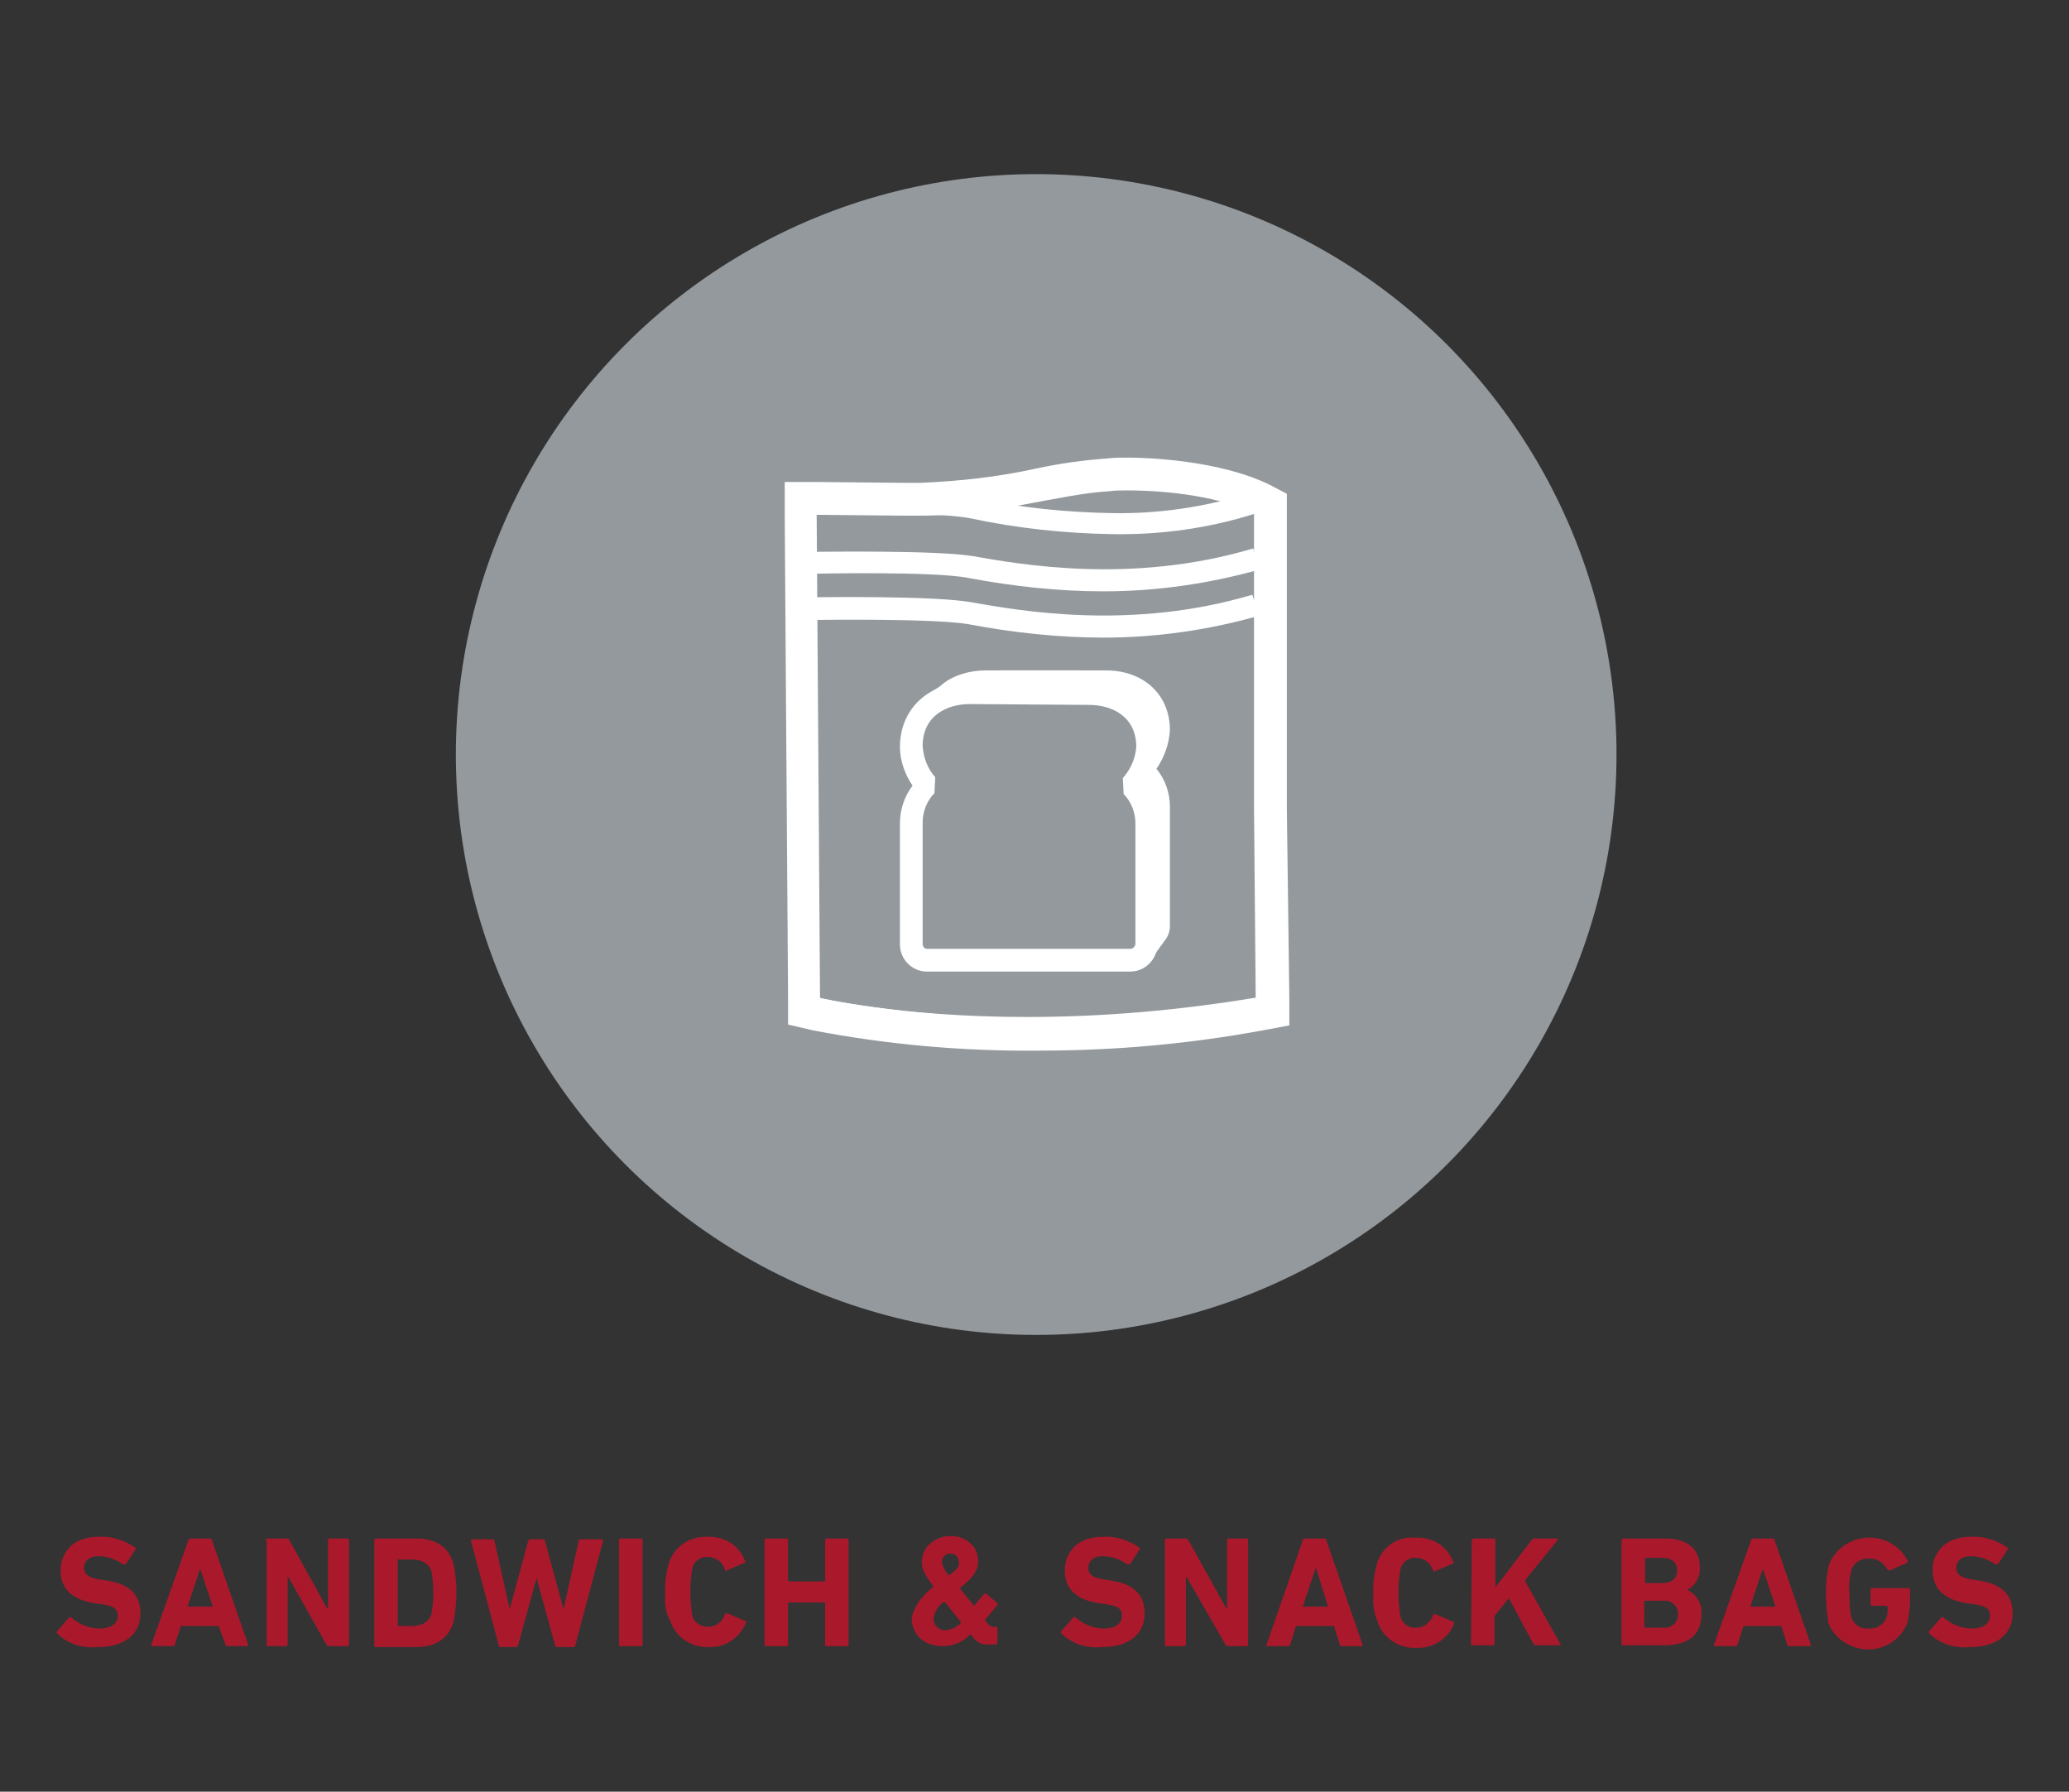 <svg xmlns="http://www.w3.org/2000/svg" xmlns:xlink="http://www.w3.org/1999/xlink" id="Layer_1" x="0px" y="0px" viewBox="0 0 246 213" style="enable-background:new 0 0 246 213;" xml:space="preserve"><rect x="0" y="0" width="246" height="213" fill="#333333" stroke="none"/><style type="text/css">	.st0{fill:#93999D;}	.st1{fill:#FFFFFF;}	.st2{fill:#AA182C;}	.st3{fill:none;}</style><circle class="st0" cx="123.2" cy="89.7" r="69"></circle><path class="st1" d="M131.2,75.8c-5.4,0-10.8-0.6-16.1-1.6c-4.1-0.7-17.8-0.5-18-0.5L97,71c0.6,0,14.1-0.2,18.5,0.6 c5.7,1,19,3.4,33.4-0.9l0.8,2.5C143.7,74.9,137.5,75.8,131.2,75.8z"></path><path class="st1" d="M149.1,61.1v0.7v34.2l0.2,22.6c-9,1.5-18.1,2.3-27.2,2.3c-15.4,0-24.7-2.3-24.7-2.3l-0.4-56.8v-0.8 c0,0,2.1,0,5,0c4.4,0,10.6,0.1,13.3,0.6c5.6,1.2,11.2,1.8,16.9,1.9C138,63.6,143.7,62.8,149.1,61.1 M102.1,58.6c-2.8,0-5,0-5,0 l-2.6,2.7V62l0.4,56.7l2,2.5c0.4,0.1,9.8,2.4,25.3,2.4c9.3,0,18.5-0.8,27.6-2.3l2.1-2.6l-0.2-22.6V61.9v-0.1V61l-3.3-2.3 c-5.3,1.6-10.7,2.4-16.2,2.3c-5.3-0.1-10.6-0.6-15.8-1.7l-0.6-0.1C111.2,58.7,106.6,58.5,102.1,58.6L102.1,58.6z"></path><path class="st1" d="M134,58.3c5.1,0,11.3,0.8,15.2,2.8v35l0.2,22.6c-8.5,1.6-17.1,2.3-25.7,2.3c-8.8,0.1-17.6-0.7-26.2-2.3 l-0.4-57.5l10.2,0.1c0.7,0,1.4,0,2.1,0c9,0,16.7-2.6,22.5-2.9C132.5,58.3,133.2,58.3,134,58.3 M134,54.4L134,54.4 c-0.8,0-1.6,0-2.3,0.1c-2.9,0.2-5.7,0.6-8.5,1.2c-4.5,1-9.1,1.5-13.7,1.7c-0.6,0-1.3,0-1.9,0h-0.2l-10.2-0.1h-3.9v3.9l0.4,57.5v3.1 l3,0.7c8.9,1.7,17.9,2.5,27,2.4c8.9,0,17.7-0.8,26.4-2.4l3.2-0.6v-3.2L153,96V58.7l-2.1-1.1C144.9,54.7,136.4,54.4,134,54.4 L134,54.4z"></path><path class="st1" d="M131.2,70.3c-5.4,0-10.8-0.6-16.1-1.6c-4.1-0.8-17.9-0.5-18-0.5v-2.6c0.6,0,14.1-0.2,18.5,0.5 c5.7,1,19,3.4,33.4-0.9l0.8,2.5C143.7,69.4,137.5,70.3,131.2,70.3z"></path><path class="st1" d="M134.4,115.5h-24.2c-1.8,0-3.2-1.5-3.2-3.2V97.9c0-1.6,0.5-3.2,1.5-4.5c-0.9-1.3-1.5-3-1.5-4.6 c0-4.5,3.4-7.7,8.2-7.7h14.2c4.8,0,8.2,3.1,8.2,7.7c0,1.6-0.6,3.3-1.5,4.6c1,1.3,1.5,2.9,1.5,4.5v14.4 C137.6,114,136.2,115.5,134.4,115.5z M115.3,83.7c-2.6,0-5.6,1.3-5.6,5c0.1,1.4,0.6,2.7,1.5,3.7l-0.1,1.9c-0.9,0.9-1.4,2.2-1.4,3.5 v14.4c0,0.3,0.2,0.6,0.5,0.6c0,0,0,0,0,0h24.2c0.3,0,0.6-0.3,0.6-0.6c0,0,0,0,0,0V97.9c0-1.3-0.5-2.6-1.4-3.5l-0.1-1.9 c0.9-1,1.5-2.3,1.6-3.7c0-3.7-3-5-5.6-5L115.3,83.7z"></path><path class="st1" d="M111.9,83.8l-1.2-1l0.5-0.6c0.6-0.7,1.2-1.2,2-1.6c1.2-0.6,2.6-0.9,4-0.9h11v1.5h-11c-1.9-0.1-3.6,0.6-4.9,2 L111.9,83.8z"></path><path class="st1" d="M139.1,86.8c0-4.2-3.1-7.1-7.6-7.1H119l-4.3,2.1h-2.2v1.5h2.4v0.1l0.1-0.1l10-0.2l6.9-0.8l2.9,3l1.1,4l-0.6,2 l-0.1,0.1h0.1l-0.7,2l0.8,3.4l0.2,16h0.7l0.6,1.2l1.6-2.2l0,0c0.4-0.5,0.6-1.1,0.6-1.7V95.9c0-1.7-0.6-3.3-1.6-4.5 C138.4,90.1,139,88.5,139.1,86.8z"></path><polygon class="st1" points="110.1,82.7 112.8,80.9 113.6,81.9 109.9,83.8 "></polygon><path class="st2" d="M8.9,195.5c-0.8-0.3-1.5-0.7-2.1-1.3c-0.1-0.1-0.1-0.2,0-0.3c0,0,0,0,0,0l1.4-1.6c0.1-0.1,0.2-0.1,0.3,0 c0,0,0,0,0,0c0.9,0.8,2.1,1.3,3.4,1.3c1.3,0,2.1-0.6,2.1-1.5s-0.5-1.2-2-1.4l-0.7-0.1c-2.7-0.4-4.1-1.7-4.1-3.9 c0-1.1,0.4-2.1,1.2-2.9c0.9-0.8,2.1-1.1,3.3-1.1c1.6-0.1,3.1,0.4,4.4,1.3c0.1,0.1,0.1,0.2,0,0.2c0,0,0,0,0,0l-1.1,1.7 c-0.1,0.1-0.2,0.1-0.3,0.1c-0.9-0.6-1.9-1-3-1c-1.1,0-1.7,0.6-1.7,1.4s0.6,1.2,2,1.4l0.7,0.1c2.7,0.4,4,1.7,4,3.9c0,2.4-1.8,4-5,4 C10.7,195.9,9.8,195.8,8.9,195.5z"></path><path class="st2" d="M22.4,183.1c0-0.1,0.1-0.2,0.2-0.2H25c0.1,0,0.2,0.1,0.2,0.2l4.3,12.4c0,0.1,0,0.2-0.1,0.2H27 c-0.1,0-0.2-0.1-0.2-0.2l-0.8-2.2h-4.5l-0.7,2.2c0,0.1-0.1,0.2-0.2,0.2h-2.5c-0.1,0-0.2,0-0.1-0.2L22.4,183.1z M22.3,191h3l-1.5-4.5 h0L22.3,191z"></path><path class="st2" d="M31.6,183.1c0-0.1,0-0.2,0.2-0.2h2.3c0.1,0,0.3,0.1,0.3,0.2l4.5,8.1H39v-8.1c0-0.1,0.1-0.2,0.2-0.2h2.1 c0.1,0,0.2,0,0.2,0.2v12.4c0,0.1-0.1,0.2-0.2,0.2h-2.2c-0.1,0-0.3-0.1-0.3-0.2l-4.5-8h-0.1v8c0,0.1-0.1,0.2-0.2,0.2h-2.1 c-0.1,0-0.2,0-0.2-0.2V183.1z"></path><path class="st2" d="M44.5,183.1c0-0.1,0.1-0.2,0.2-0.2h4.8c2.3,0,3.8,1,4.4,2.9c0.5,2.3,0.5,4.7,0,7.1c-0.6,1.9-2.1,2.9-4.4,2.9 h-4.8c-0.1,0-0.2,0-0.2-0.2V183.1z M47.3,193.2c0,0.1,0,0.1,0.1,0.1h1.5c1.3,0,2.1-0.5,2.4-1.4c0.3-1.7,0.3-3.4,0-5.1 c-0.3-0.9-1.1-1.4-2.4-1.4h-1.5c-0.1,0-0.1,0-0.1,0.1V193.2z"></path><path class="st2" d="M66.2,195.8c-0.1,0-0.2-0.1-0.2-0.2c0,0,0,0,0,0l-2.2-8l0,0l-2.2,8c0,0.1-0.1,0.2-0.2,0.2h-1.9 c-0.1,0-0.2-0.1-0.2-0.2l-3.3-12.4c0-0.1,0-0.2,0.2-0.2h2.4c0.1,0,0.2,0.1,0.2,0.2c0,0,0,0,0,0l1.8,8.1l0,0l2.2-8.1 c0-0.1,0.1-0.2,0.2-0.2h1.6c0.1,0,0.2,0.1,0.2,0.2l2.2,8.1l0,0l1.8-8.1c0-0.1,0.1-0.2,0.2-0.2h2.5c0.1,0,0.2,0,0.2,0.2l-3.3,12.4 c0,0.1-0.1,0.2-0.2,0.2H66.2z"></path><path class="st2" d="M73.6,183.1c0-0.1,0-0.2,0.2-0.2h2.4c0.1,0,0.2,0,0.2,0.2v12.4c0,0.1,0,0.2-0.2,0.2h-2.4c-0.1,0-0.2,0-0.2-0.2 V183.1z"></path><path class="st2" d="M79.1,189.4c-0.1-1.2,0.1-2.3,0.4-3.5c0.6-2,2.5-3.3,4.6-3.2c2-0.1,3.8,1,4.5,2.9c0.1,0.1,0,0.2-0.1,0.2 l-2.1,0.9c-0.1,0.1-0.2,0-0.2,0c0,0,0,0,0-0.1c-0.3-0.9-1.1-1.5-2-1.5c-0.9-0.1-1.7,0.5-1.9,1.4c-0.3,1.8-0.3,3.7,0,5.5 c0.2,0.9,1,1.4,1.9,1.4c0.9,0,1.7-0.6,2-1.5c0-0.1,0.1-0.1,0.2-0.1c0,0,0.1,0,0.1,0l2.1,0.9c0.1,0,0.2,0.1,0.1,0.2 c-0.7,1.8-2.5,3-4.4,2.9c-2.1,0.1-4-1.2-4.6-3.1C79.1,191.7,79,190.5,79.1,189.4z"></path><path class="st2" d="M90.9,183.1c0-0.1,0-0.2,0.2-0.2h2.4c0.1,0,0.2,0,0.2,0.2v4.8c0,0.1,0,0.1,0.1,0.1h4.2c0.1,0,0.1,0,0.1-0.1 c0,0,0,0,0,0v-4.8c0-0.1,0.1-0.2,0.2-0.2h2.4c0.1,0,0.2,0,0.2,0.2v12.4c0,0.1,0,0.2-0.2,0.2h-2.4c-0.1,0-0.2,0-0.2-0.2v-4.9 c0-0.1,0-0.1-0.1-0.1c0,0,0,0,0,0h-4.2c-0.1,0-0.1,0-0.1,0.1v4.9c0,0.1,0,0.2-0.2,0.2h-2.4c-0.1,0-0.2,0-0.2-0.2V183.1z"></path><path class="st2" d="M111,188.6c-1-1.3-1.4-2-1.4-2.9c0-0.8,0.3-1.6,1-2.2c0.7-0.6,1.5-0.9,2.4-0.9c0.9,0,1.8,0.3,2.4,0.9 c0.6,0.5,0.9,1.3,0.9,2.1c0,1.1-0.6,2-2.2,3.2l1.7,2.1l1.2-1.4c0.1-0.1,0.2-0.1,0.3,0l1.3,1.1c0.1,0.1,0.1,0.2,0,0.2c0,0,0,0,0,0 l-1.5,1.8l0.3,0.4c0.2,0.2,0.4,0.4,0.7,0.4h0.3c0.1,0,0.2,0.1,0.2,0.1c0,0,0,0,0,0v1.8c0,0.1-0.1,0.2-0.2,0.2h-0.8 c-0.8,0.1-1.6-0.3-2-1l-0.2-0.2c-0.9,0.9-2,1.4-3.3,1.4c-2.3,0-3.7-1.4-3.7-3.4C108.7,191.1,109.3,190,111,188.6z M112.5,193.8 c0.7-0.1,1.3-0.4,1.8-0.9l-2-2.5c-0.7,0.4-1.2,1.2-1.3,2c0,0.7,0.5,1.4,1.3,1.4C112.4,193.8,112.5,193.8,112.5,193.8L112.5,193.8z  M114,185.7c0-0.6-0.4-1-1-1s-1,0.4-1,1c0.1,0.6,0.4,1.1,0.8,1.6C113.8,186.6,114.1,186.2,114,185.7L114,185.7z"></path><path class="st2" d="M128.3,195.5c-0.8-0.3-1.5-0.7-2.1-1.3c-0.1-0.1-0.1-0.2,0-0.3c0,0,0,0,0,0l1.4-1.6c0.1-0.1,0.2-0.1,0.3,0 c0,0,0,0,0,0c0.9,0.8,2.1,1.3,3.4,1.3c1.3,0,2.1-0.6,2.1-1.5s-0.5-1.2-2-1.4l-0.7-0.1c-2.7-0.4-4.1-1.7-4.1-3.9 c0-1.1,0.4-2.1,1.2-2.9c0.9-0.8,2.1-1.1,3.3-1.1c1.6-0.1,3.1,0.4,4.4,1.3c0.1,0.1,0.1,0.2,0,0.2c0,0,0,0,0,0l-1.1,1.7 c-0.1,0.1-0.2,0.1-0.3,0.1c-0.9-0.6-1.9-1-3-1c-1.1,0-1.7,0.6-1.7,1.4s0.6,1.2,2,1.4l0.7,0.1c2.7,0.4,4,1.7,4,3.9c0,2.4-1.8,4-5,4 C130.2,195.9,129.2,195.8,128.3,195.5z"></path><path class="st2" d="M138.5,183.1c0-0.1,0.1-0.2,0.2-0.2h2.3c0.1,0,0.3,0.1,0.3,0.2l4.5,8.1h0.1v-8.1c0-0.1,0-0.2,0.2-0.2h2.1 c0.1,0,0.2,0,0.2,0.2v12.4c0,0.1-0.1,0.2-0.2,0.2H146c-0.1,0-0.3-0.1-0.3-0.2l-4.6-8H141v8c0,0.1-0.1,0.2-0.2,0.2h-2.1 c-0.1,0-0.2,0-0.2-0.2L138.5,183.1z"></path><path class="st2" d="M154.9,183.1c0-0.1,0.1-0.2,0.2-0.2h2.4c0.1,0,0.2,0.1,0.2,0.2l4.3,12.4c0,0.1,0,0.2-0.1,0.2h-2.4 c-0.1,0-0.2-0.1-0.2-0.2c0,0,0,0,0,0l-0.7-2.2h-4.5l-0.7,2.2c0,0.1-0.1,0.2-0.2,0.2h-2.5c-0.1,0-0.2,0-0.1-0.2L154.9,183.1z  M154.9,191h3l-1.4-4.5h-0.1L154.9,191z"></path><path class="st2" d="M163.3,189.4c-0.1-1.2,0.1-2.3,0.4-3.5c0.6-2,2.5-3.3,4.6-3.1c2-0.1,3.8,1,4.5,2.9c0.1,0.1,0,0.2-0.1,0.2 l-2.1,0.9c-0.1,0.1-0.2,0-0.2,0c0,0,0,0,0-0.1c-0.3-0.9-1.1-1.5-2-1.5c-0.9-0.1-1.7,0.5-1.9,1.4c-0.3,1.8-0.3,3.7,0,5.5 c0.2,0.9,1,1.5,1.9,1.4c0.9,0,1.7-0.6,2-1.5c0-0.1,0.1-0.1,0.2-0.1c0,0,0.1,0,0.1,0l2.1,0.9c0.1,0,0.1,0.1,0.1,0.2 c-0.7,1.8-2.5,3-4.5,2.9c-2.1,0.1-4-1.2-4.6-3.1C163.3,191.7,163.2,190.5,163.3,189.4z"></path><path class="st2" d="M175,183.1c0-0.1,0.1-0.2,0.2-0.2h2.4c0.1,0,0.2,0,0.2,0.2v5.6l4.3-5.6c0.1-0.1,0.2-0.2,0.3-0.2h2.7 c0.1,0,0.2,0.1,0.1,0.2l-3.9,4.8l4.2,7.5c0.1,0.1,0.1,0.2-0.1,0.2h-2.8c-0.1,0-0.2-0.1-0.3-0.2l-2.9-5.4l-1.7,2.1v3.3 c0,0.1-0.1,0.2-0.2,0.2h-2.4c-0.1,0-0.2,0-0.2-0.2L175,183.1z"></path><path class="st2" d="M192.8,183.1c0-0.1,0.1-0.2,0.2-0.2h5c2.7,0,4.1,1.3,4.1,3.4c0.1,1.1-0.5,2.2-1.5,2.7l0,0 c1.1,0.5,1.8,1.7,1.7,2.9c0,2.5-1.6,3.7-4.5,3.7H193c-0.1,0-0.2,0-0.2-0.2L192.8,183.1z M197.7,188.2c1.1,0,1.7-0.6,1.7-1.5 s-0.6-1.5-1.7-1.5h-2c-0.1,0-0.1,0-0.1,0.1v2.8c0,0.1,0,0.1,0.1,0.1H197.7z M195.6,193.4c0,0.1,0,0.1,0.1,0.1h2.1 c0.9,0.1,1.7-0.6,1.7-1.5c0.1-0.9-0.6-1.7-1.5-1.7c-0.1,0-0.2,0-0.3,0h-2.1c-0.1,0-0.1,0-0.1,0.1c0,0,0,0,0,0V193.4z"></path><path class="st2" d="M208.2,183.1c0-0.1,0.1-0.2,0.2-0.2h2.4c0.1,0,0.2,0.1,0.2,0.2l4.3,12.4c0,0.1,0,0.2-0.1,0.2h-2.5 c-0.1,0-0.2-0.1-0.2-0.2l-0.7-2.2h-4.5l-0.7,2.2c0,0.1-0.1,0.2-0.2,0.2h-2.5c-0.1,0-0.2,0-0.1-0.2L208.2,183.1z M208.1,191h3 l-1.5-4.5l0,0L208.1,191z"></path><path class="st2" d="M217.1,189.4c0-1.2,0.1-2.4,0.4-3.5c1.1-2.6,4.2-3.8,6.8-2.7c1.1,0.5,2,1.3,2.5,2.3c0.1,0.1,0,0.2-0.1,0.3 l-2,0.9c-0.1,0-0.2,0-0.3-0.1c-0.4-0.8-1.3-1.4-2.2-1.3c-0.9-0.1-1.8,0.5-2.1,1.4c-0.2,0.9-0.3,1.8-0.2,2.7c0,0.9,0,1.8,0.2,2.8 c0.3,0.9,1.1,1.5,2.1,1.4c0.9,0.1,1.8-0.5,2.1-1.3c0.1-0.4,0.2-0.8,0.1-1.3c0-0.1,0-0.1-0.1-0.1c0,0,0,0,0,0h-1.7 c-0.1,0-0.2-0.1-0.2-0.1c0,0,0,0,0,0v-1.8c0-0.1,0.1-0.2,0.1-0.2c0,0,0,0,0,0h4.4c0.1,0,0.2,0.1,0.2,0.1c0,0,0,0,0,0v1.1 c0,1-0.1,1.9-0.3,2.9c-1,2.6-4,3.9-6.6,2.8c-1.3-0.5-2.3-1.5-2.8-2.7C217.2,191.7,217.1,190.5,217.1,189.4z"></path><path class="st2" d="M231.5,195.5c-0.8-0.3-1.5-0.7-2.1-1.3c-0.1-0.1-0.1-0.2,0-0.3c0,0,0,0,0,0l1.4-1.6c0.1-0.1,0.2-0.1,0.3,0 c0,0,0,0,0,0c0.9,0.8,2.1,1.3,3.4,1.3c1.3,0,2.1-0.6,2.1-1.5s-0.5-1.2-2-1.4l-0.7-0.1c-2.7-0.4-4.1-1.7-4.1-3.9 c-0.1-1.1,0.4-2.1,1.2-2.9c0.9-0.8,2.1-1.1,3.3-1.1c1.6-0.1,3.1,0.4,4.4,1.3c0.1,0.1,0.1,0.2,0,0.2c0,0,0,0,0,0l-1.1,1.7 c-0.1,0.1-0.2,0.1-0.3,0.1c-0.9-0.6-1.9-1-3-1c-1.1,0-1.7,0.6-1.7,1.4s0.6,1.2,2,1.4l0.7,0.1c2.7,0.4,4,1.7,4,3.9c0,2.4-1.8,4-5,4 C233.3,195.9,232.4,195.8,231.5,195.5z"></path><rect y="0" class="st3" width="246" height="213"></rect></svg>